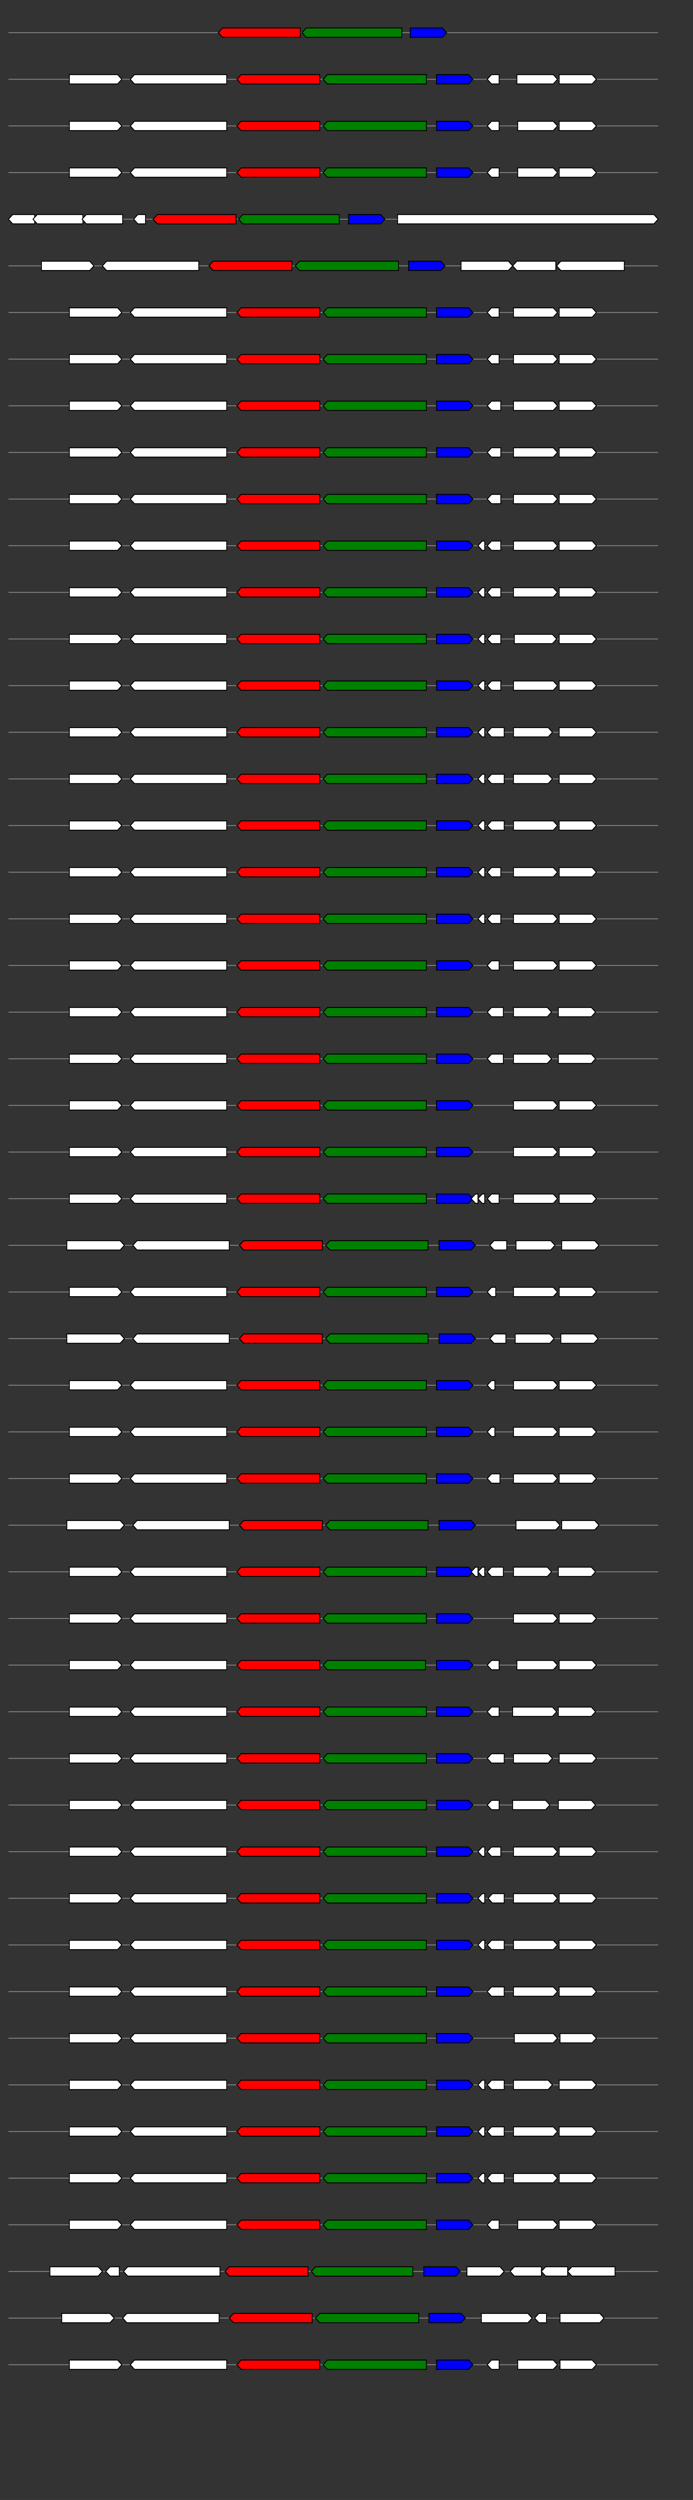 <svg xmlns="http://www.w3.org/2000/svg" height="2770" width="768.0" version="1.1" y="0" x="0" preserveAspectRatio="none" xmlns:xlink="http://www.w3.org/1999/xlink" viewBox="0 0 819.2 2680"  >
<rect x="0" y="0" width="819.2" height="2680" fill="#333333" stroke="none"/>
<g  >
<line y1="35" x2="778.0" style="stroke:grey; stroke-width:1; " x1="10" y2="35"  />
</g>
<g id="all_6_0_0"  >
<polygon style="stroke:black; stroke-width:1; fill:red; " points="258,35 263,30 355,30 355,40 263,40 258,35 "  />
</g>
<g id="all_6_0_1"  >
<polygon style="stroke:black; stroke-width:1; fill:green; " points="357,35 362,30 475,30 475,40 362,40 357,35 "  />
</g>
<g id="all_6_0_2"  >
<polygon style="stroke:black; stroke-width:1; fill:blue; " points="485,40 523,40 528,35 523,30 485,30 485,40 "  />
</g>
<g  >
<line y1="85" x2="778.0" style="stroke:grey; stroke-width:1; " x1="10" y2="85"  />
</g>
<g id="all_6_251_0"  >
<polygon style="stroke:black; stroke-width:1; fill:#FFFFFF; " points="82,90 139,90 144,85 139,80 82,80 82,90 "  />
</g>
<g id="all_6_251_1"  >
<polygon style="stroke:black; stroke-width:1; fill:#FFFFFF; " points="154,85 159,80 268,80 268,90 159,90 154,85 "  />
</g>
<g id="all_6_251_2"  >
<polygon style="stroke:black; stroke-width:1; fill:red; " points="280,85 285,80 378,80 378,90 285,90 280,85 "  />
</g>
<g id="all_6_251_3"  >
<polygon style="stroke:black; stroke-width:1; fill:green; " points="382,85 387,80 504,80 504,90 387,90 382,85 "  />
</g>
<g id="all_6_251_4"  >
<polygon style="stroke:black; stroke-width:1; fill:blue; " points="516,90 554,90 559,85 554,80 516,80 516,90 "  />
</g>
<g id="all_6_251_5"  >
<polygon style="stroke:black; stroke-width:1; fill:#FFFFFF; " points="576,85 581,80 590,80 590,90 581,90 576,85 "  />
</g>
<g id="all_6_251_6"  >
<polygon style="stroke:black; stroke-width:1; fill:#FFFFFF; " points="611,90 654,90 659,85 654,80 611,80 611,90 "  />
</g>
<g id="all_6_251_7"  >
<polygon style="stroke:black; stroke-width:1; fill:#FFFFFF; " points="661,90 700,90 705,85 700,80 661,80 661,90 "  />
</g>
<g  >
<line y1="135" x2="778.0" style="stroke:grey; stroke-width:1; " x1="10" y2="135"  />
</g>
<g id="all_6_252_0"  >
<polygon style="stroke:black; stroke-width:1; fill:#FFFFFF; " points="82,140 139,140 144,135 139,130 82,130 82,140 "  />
</g>
<g id="all_6_252_1"  >
<polygon style="stroke:black; stroke-width:1; fill:#FFFFFF; " points="154,135 159,130 268,130 268,140 159,140 154,135 "  />
</g>
<g id="all_6_252_2"  >
<polygon style="stroke:black; stroke-width:1; fill:red; " points="280,135 285,130 378,130 378,140 285,140 280,135 "  />
</g>
<g id="all_6_252_3"  >
<polygon style="stroke:black; stroke-width:1; fill:green; " points="382,135 387,130 504,130 504,140 387,140 382,135 "  />
</g>
<g id="all_6_252_4"  >
<polygon style="stroke:black; stroke-width:1; fill:blue; " points="516,140 554,140 559,135 554,130 516,130 516,140 "  />
</g>
<g id="all_6_252_5"  >
<polygon style="stroke:black; stroke-width:1; fill:#FFFFFF; " points="576,135 581,130 590,130 590,140 581,140 576,135 "  />
</g>
<g id="all_6_252_6"  >
<polygon style="stroke:black; stroke-width:1; fill:#FFFFFF; " points="612,140 654,140 659,135 654,130 612,130 612,140 "  />
</g>
<g id="all_6_252_7"  >
<polygon style="stroke:black; stroke-width:1; fill:#FFFFFF; " points="661,140 700,140 705,135 700,130 661,130 661,140 "  />
</g>
<g  >
<line y1="185" x2="778.0" style="stroke:grey; stroke-width:1; " x1="10" y2="185"  />
</g>
<g id="all_6_253_0"  >
<polygon style="stroke:black; stroke-width:1; fill:#FFFFFF; " points="82,190 139,190 144,185 139,180 82,180 82,190 "  />
</g>
<g id="all_6_253_1"  >
<polygon style="stroke:black; stroke-width:1; fill:#FFFFFF; " points="154,185 159,180 268,180 268,190 159,190 154,185 "  />
</g>
<g id="all_6_253_2"  >
<polygon style="stroke:black; stroke-width:1; fill:red; " points="280,185 285,180 378,180 378,190 285,190 280,185 "  />
</g>
<g id="all_6_253_3"  >
<polygon style="stroke:black; stroke-width:1; fill:green; " points="382,185 387,180 504,180 504,190 387,190 382,185 "  />
</g>
<g id="all_6_253_4"  >
<polygon style="stroke:black; stroke-width:1; fill:blue; " points="516,190 554,190 559,185 554,180 516,180 516,190 "  />
</g>
<g id="all_6_253_5"  >
<polygon style="stroke:black; stroke-width:1; fill:#FFFFFF; " points="576,185 581,180 590,180 590,190 581,190 576,185 "  />
</g>
<g id="all_6_253_6"  >
<polygon style="stroke:black; stroke-width:1; fill:#FFFFFF; " points="612,190 654,190 659,185 654,180 612,180 612,190 "  />
</g>
<g id="all_6_253_7"  >
<polygon style="stroke:black; stroke-width:1; fill:#FFFFFF; " points="661,190 700,190 705,185 700,180 661,180 661,190 "  />
</g>
<g  >
<line y1="235" x2="778.0" style="stroke:grey; stroke-width:1; " x1="10" y2="235"  />
</g>
<g id="all_6_254_0"  >
<polygon style="stroke:black; stroke-width:1; fill:#FFFFFF; " points="10,235 15,230 41,230 41,240 15,240 10,235 "  />
</g>
<g id="all_6_254_1"  >
<polygon style="stroke:black; stroke-width:1; fill:#FFFFFF; " points="39,235 44,230 98,230 98,240 44,240 39,235 "  />
</g>
<g id="all_6_254_2"  >
<polygon style="stroke:black; stroke-width:1; fill:#FFFFFF; " points="97,235 102,230 145,230 145,240 102,240 97,235 "  />
</g>
<g id="all_6_254_3"  >
<polygon style="stroke:black; stroke-width:1; fill:#FFFFFF; " points="158,235 163,230 172,230 172,240 163,240 158,235 "  />
</g>
<g id="all_6_254_4"  >
<polygon style="stroke:black; stroke-width:1; fill:red; " points="181,235 186,230 279,230 279,240 186,240 181,235 "  />
</g>
<g id="all_6_254_5"  >
<polygon style="stroke:black; stroke-width:1; fill:green; " points="282,235 287,230 401,230 401,240 287,240 282,235 "  />
</g>
<g id="all_6_254_6"  >
<polygon style="stroke:black; stroke-width:1; fill:blue; " points="412,240 450,240 455,235 450,230 412,230 412,240 "  />
</g>
<g id="all_6_254_7"  >
<polygon style="stroke:black; stroke-width:1; fill:#FFFFFF; " points="470,240 773,240 778,235 773,230 470,230 470,240 "  />
</g>
<g  >
<line y1="285" x2="778.0" style="stroke:grey; stroke-width:1; " x1="10" y2="285"  />
</g>
<g id="all_6_255_0"  >
<polygon style="stroke:black; stroke-width:1; fill:#FFFFFF; " points="49,290 106,290 111,285 106,280 49,280 49,290 "  />
</g>
<g id="all_6_255_1"  >
<polygon style="stroke:black; stroke-width:1; fill:#FFFFFF; " points="121,285 126,280 235,280 235,290 126,290 121,285 "  />
</g>
<g id="all_6_255_2"  >
<polygon style="stroke:black; stroke-width:1; fill:red; " points="247,285 252,280 345,280 345,290 252,290 247,285 "  />
</g>
<g id="all_6_255_3"  >
<polygon style="stroke:black; stroke-width:1; fill:green; " points="349,285 354,280 471,280 471,290 354,290 349,285 "  />
</g>
<g id="all_6_255_4"  >
<polygon style="stroke:black; stroke-width:1; fill:blue; " points="483,290 521,290 526,285 521,280 483,280 483,290 "  />
</g>
<g id="all_6_255_5"  >
<polygon style="stroke:black; stroke-width:1; fill:#FFFFFF; " points="545,290 601,290 606,285 601,280 545,280 545,290 "  />
</g>
<g id="all_6_255_6"  >
<polygon style="stroke:black; stroke-width:1; fill:#FFFFFF; " points="606,285 611,280 657,280 657,290 611,290 606,285 "  />
</g>
<g id="all_6_255_7"  >
<polygon style="stroke:black; stroke-width:1; fill:#FFFFFF; " points="658,285 663,280 738,280 738,290 663,290 658,285 "  />
</g>
<g  >
<line y1="335" x2="778.0" style="stroke:grey; stroke-width:1; " x1="10" y2="335"  />
</g>
<g id="all_6_256_0"  >
<polygon style="stroke:black; stroke-width:1; fill:#FFFFFF; " points="82,340 139,340 144,335 139,330 82,330 82,340 "  />
</g>
<g id="all_6_256_1"  >
<polygon style="stroke:black; stroke-width:1; fill:#FFFFFF; " points="154,335 159,330 268,330 268,340 159,340 154,335 "  />
</g>
<g id="all_6_256_2"  >
<polygon style="stroke:black; stroke-width:1; fill:red; " points="280,335 285,330 378,330 378,340 285,340 280,335 "  />
</g>
<g id="all_6_256_3"  >
<polygon style="stroke:black; stroke-width:1; fill:green; " points="382,335 387,330 504,330 504,340 387,340 382,335 "  />
</g>
<g id="all_6_256_4"  >
<polygon style="stroke:black; stroke-width:1; fill:blue; " points="516,340 554,340 559,335 554,330 516,330 516,340 "  />
</g>
<g id="all_6_256_5"  >
<polygon style="stroke:black; stroke-width:1; fill:#FFFFFF; " points="576,335 581,330 590,330 590,340 581,340 576,335 "  />
</g>
<g id="all_6_256_6"  >
<polygon style="stroke:black; stroke-width:1; fill:#FFFFFF; " points="607,340 654,340 659,335 654,330 607,330 607,340 "  />
</g>
<g id="all_6_256_7"  >
<polygon style="stroke:black; stroke-width:1; fill:#FFFFFF; " points="661,340 700,340 705,335 700,330 661,330 661,340 "  />
</g>
<g  >
<line y1="385" x2="778.0" style="stroke:grey; stroke-width:1; " x1="10" y2="385"  />
</g>
<g id="all_6_257_0"  >
<polygon style="stroke:black; stroke-width:1; fill:#FFFFFF; " points="82,390 139,390 144,385 139,380 82,380 82,390 "  />
</g>
<g id="all_6_257_1"  >
<polygon style="stroke:black; stroke-width:1; fill:#FFFFFF; " points="154,385 159,380 268,380 268,390 159,390 154,385 "  />
</g>
<g id="all_6_257_2"  >
<polygon style="stroke:black; stroke-width:1; fill:red; " points="280,385 285,380 378,380 378,390 285,390 280,385 "  />
</g>
<g id="all_6_257_3"  >
<polygon style="stroke:black; stroke-width:1; fill:green; " points="382,385 387,380 504,380 504,390 387,390 382,385 "  />
</g>
<g id="all_6_257_4"  >
<polygon style="stroke:black; stroke-width:1; fill:blue; " points="516,390 554,390 559,385 554,380 516,380 516,390 "  />
</g>
<g id="all_6_257_5"  >
<polygon style="stroke:black; stroke-width:1; fill:#FFFFFF; " points="576,385 581,380 590,380 590,390 581,390 576,385 "  />
</g>
<g id="all_6_257_6"  >
<polygon style="stroke:black; stroke-width:1; fill:#FFFFFF; " points="607,390 654,390 659,385 654,380 607,380 607,390 "  />
</g>
<g id="all_6_257_7"  >
<polygon style="stroke:black; stroke-width:1; fill:#FFFFFF; " points="661,390 700,390 705,385 700,380 661,380 661,390 "  />
</g>
<g  >
<line y1="435" x2="778.0" style="stroke:grey; stroke-width:1; " x1="10" y2="435"  />
</g>
<g id="all_6_258_0"  >
<polygon style="stroke:black; stroke-width:1; fill:#FFFFFF; " points="82,440 139,440 144,435 139,430 82,430 82,440 "  />
</g>
<g id="all_6_258_1"  >
<polygon style="stroke:black; stroke-width:1; fill:#FFFFFF; " points="154,435 159,430 268,430 268,440 159,440 154,435 "  />
</g>
<g id="all_6_258_2"  >
<polygon style="stroke:black; stroke-width:1; fill:red; " points="280,435 285,430 378,430 378,440 285,440 280,435 "  />
</g>
<g id="all_6_258_3"  >
<polygon style="stroke:black; stroke-width:1; fill:green; " points="382,435 387,430 504,430 504,440 387,440 382,435 "  />
</g>
<g id="all_6_258_4"  >
<polygon style="stroke:black; stroke-width:1; fill:blue; " points="516,440 554,440 559,435 554,430 516,430 516,440 "  />
</g>
<g id="all_6_258_5"  >
<polygon style="stroke:black; stroke-width:1; fill:#FFFFFF; " points="576,435 581,430 592,430 592,440 581,440 576,435 "  />
</g>
<g id="all_6_258_6"  >
<polygon style="stroke:black; stroke-width:1; fill:#FFFFFF; " points="607,440 654,440 659,435 654,430 607,430 607,440 "  />
</g>
<g id="all_6_258_7"  >
<polygon style="stroke:black; stroke-width:1; fill:#FFFFFF; " points="661,440 700,440 705,435 700,430 661,430 661,440 "  />
</g>
<g  >
<line y1="485" x2="778.0" style="stroke:grey; stroke-width:1; " x1="10" y2="485"  />
</g>
<g id="all_6_259_0"  >
<polygon style="stroke:black; stroke-width:1; fill:#FFFFFF; " points="82,490 139,490 144,485 139,480 82,480 82,490 "  />
</g>
<g id="all_6_259_1"  >
<polygon style="stroke:black; stroke-width:1; fill:#FFFFFF; " points="154,485 159,480 268,480 268,490 159,490 154,485 "  />
</g>
<g id="all_6_259_2"  >
<polygon style="stroke:black; stroke-width:1; fill:red; " points="280,485 285,480 378,480 378,490 285,490 280,485 "  />
</g>
<g id="all_6_259_3"  >
<polygon style="stroke:black; stroke-width:1; fill:green; " points="382,485 387,480 504,480 504,490 387,490 382,485 "  />
</g>
<g id="all_6_259_4"  >
<polygon style="stroke:black; stroke-width:1; fill:blue; " points="516,490 554,490 559,485 554,480 516,480 516,490 "  />
</g>
<g id="all_6_259_5"  >
<polygon style="stroke:black; stroke-width:1; fill:#FFFFFF; " points="576,485 581,480 592,480 592,490 581,490 576,485 "  />
</g>
<g id="all_6_259_6"  >
<polygon style="stroke:black; stroke-width:1; fill:#FFFFFF; " points="607,490 654,490 659,485 654,480 607,480 607,490 "  />
</g>
<g id="all_6_259_7"  >
<polygon style="stroke:black; stroke-width:1; fill:#FFFFFF; " points="661,490 700,490 705,485 700,480 661,480 661,490 "  />
</g>
<g  >
<line y1="535" x2="778.0" style="stroke:grey; stroke-width:1; " x1="10" y2="535"  />
</g>
<g id="all_6_260_0"  >
<polygon style="stroke:black; stroke-width:1; fill:#FFFFFF; " points="82,540 139,540 144,535 139,530 82,530 82,540 "  />
</g>
<g id="all_6_260_1"  >
<polygon style="stroke:black; stroke-width:1; fill:#FFFFFF; " points="154,535 159,530 268,530 268,540 159,540 154,535 "  />
</g>
<g id="all_6_260_2"  >
<polygon style="stroke:black; stroke-width:1; fill:red; " points="280,535 285,530 378,530 378,540 285,540 280,535 "  />
</g>
<g id="all_6_260_3"  >
<polygon style="stroke:black; stroke-width:1; fill:green; " points="382,535 387,530 504,530 504,540 387,540 382,535 "  />
</g>
<g id="all_6_260_4"  >
<polygon style="stroke:black; stroke-width:1; fill:blue; " points="516,540 554,540 559,535 554,530 516,530 516,540 "  />
</g>
<g id="all_6_260_5"  >
<polygon style="stroke:black; stroke-width:1; fill:#FFFFFF; " points="576,535 581,530 592,530 592,540 581,540 576,535 "  />
</g>
<g id="all_6_260_6"  >
<polygon style="stroke:black; stroke-width:1; fill:#FFFFFF; " points="607,540 654,540 659,535 654,530 607,530 607,540 "  />
</g>
<g id="all_6_260_7"  >
<polygon style="stroke:black; stroke-width:1; fill:#FFFFFF; " points="661,540 700,540 705,535 700,530 661,530 661,540 "  />
</g>
<g  >
<line y1="585" x2="778.0" style="stroke:grey; stroke-width:1; " x1="10" y2="585"  />
</g>
<g id="all_6_261_0"  >
<polygon style="stroke:black; stroke-width:1; fill:#FFFFFF; " points="82,590 139,590 144,585 139,580 82,580 82,590 "  />
</g>
<g id="all_6_261_1"  >
<polygon style="stroke:black; stroke-width:1; fill:#FFFFFF; " points="154,585 159,580 268,580 268,590 159,590 154,585 "  />
</g>
<g id="all_6_261_2"  >
<polygon style="stroke:black; stroke-width:1; fill:red; " points="280,585 285,580 378,580 378,590 285,590 280,585 "  />
</g>
<g id="all_6_261_3"  >
<polygon style="stroke:black; stroke-width:1; fill:green; " points="382,585 387,580 504,580 504,590 387,590 382,585 "  />
</g>
<g id="all_6_261_4"  >
<polygon style="stroke:black; stroke-width:1; fill:blue; " points="516,590 554,590 559,585 554,580 516,580 516,590 "  />
</g>
<g id="all_6_261_5"  >
<polygon style="stroke:black; stroke-width:1; fill:#FFFFFF; " points="565,585 570,580 573,580 573,590 570,590 565,585 "  />
</g>
<g id="all_6_261_6"  >
<polygon style="stroke:black; stroke-width:1; fill:#FFFFFF; " points="576,585 581,580 592,580 592,590 581,590 576,585 "  />
</g>
<g id="all_6_261_7"  >
<polygon style="stroke:black; stroke-width:1; fill:#FFFFFF; " points="607,590 654,590 659,585 654,580 607,580 607,590 "  />
</g>
<g id="all_6_261_8"  >
<polygon style="stroke:black; stroke-width:1; fill:#FFFFFF; " points="661,590 700,590 705,585 700,580 661,580 661,590 "  />
</g>
<g  >
<line y1="635" x2="778.0" style="stroke:grey; stroke-width:1; " x1="10" y2="635"  />
</g>
<g id="all_6_262_0"  >
<polygon style="stroke:black; stroke-width:1; fill:#FFFFFF; " points="82,640 139,640 144,635 139,630 82,630 82,640 "  />
</g>
<g id="all_6_262_1"  >
<polygon style="stroke:black; stroke-width:1; fill:#FFFFFF; " points="154,635 159,630 268,630 268,640 159,640 154,635 "  />
</g>
<g id="all_6_262_2"  >
<polygon style="stroke:black; stroke-width:1; fill:red; " points="280,635 285,630 378,630 378,640 285,640 280,635 "  />
</g>
<g id="all_6_262_3"  >
<polygon style="stroke:black; stroke-width:1; fill:green; " points="382,635 387,630 504,630 504,640 387,640 382,635 "  />
</g>
<g id="all_6_262_4"  >
<polygon style="stroke:black; stroke-width:1; fill:blue; " points="516,640 554,640 559,635 554,630 516,630 516,640 "  />
</g>
<g id="all_6_262_5"  >
<polygon style="stroke:black; stroke-width:1; fill:#FFFFFF; " points="565,635 570,630 573,630 573,640 570,640 565,635 "  />
</g>
<g id="all_6_262_6"  >
<polygon style="stroke:black; stroke-width:1; fill:#FFFFFF; " points="576,635 581,630 592,630 592,640 581,640 576,635 "  />
</g>
<g id="all_6_262_7"  >
<polygon style="stroke:black; stroke-width:1; fill:#FFFFFF; " points="607,640 654,640 659,635 654,630 607,630 607,640 "  />
</g>
<g id="all_6_262_8"  >
<polygon style="stroke:black; stroke-width:1; fill:#FFFFFF; " points="661,640 700,640 705,635 700,630 661,630 661,640 "  />
</g>
<g  >
<line y1="685" x2="778.0" style="stroke:grey; stroke-width:1; " x1="10" y2="685"  />
</g>
<g id="all_6_263_0"  >
<polygon style="stroke:black; stroke-width:1; fill:#FFFFFF; " points="82,690 139,690 144,685 139,680 82,680 82,690 "  />
</g>
<g id="all_6_263_1"  >
<polygon style="stroke:black; stroke-width:1; fill:#FFFFFF; " points="154,685 159,680 268,680 268,690 159,690 154,685 "  />
</g>
<g id="all_6_263_2"  >
<polygon style="stroke:black; stroke-width:1; fill:red; " points="280,685 285,680 378,680 378,690 285,690 280,685 "  />
</g>
<g id="all_6_263_3"  >
<polygon style="stroke:black; stroke-width:1; fill:green; " points="382,685 387,680 504,680 504,690 387,690 382,685 "  />
</g>
<g id="all_6_263_4"  >
<polygon style="stroke:black; stroke-width:1; fill:blue; " points="516,690 554,690 559,685 554,680 516,680 516,690 "  />
</g>
<g id="all_6_263_5"  >
<polygon style="stroke:black; stroke-width:1; fill:#FFFFFF; " points="565,685 570,680 573,680 573,690 570,690 565,685 "  />
</g>
<g id="all_6_263_6"  >
<polygon style="stroke:black; stroke-width:1; fill:#FFFFFF; " points="576,685 581,680 592,680 592,690 581,690 576,685 "  />
</g>
<g id="all_6_263_7"  >
<polygon style="stroke:black; stroke-width:1; fill:#FFFFFF; " points="608,690 653,690 658,685 653,680 608,680 608,690 "  />
</g>
<g id="all_6_263_8"  >
<polygon style="stroke:black; stroke-width:1; fill:#FFFFFF; " points="661,690 700,690 705,685 700,680 661,680 661,690 "  />
</g>
<g  >
<line y1="735" x2="778.0" style="stroke:grey; stroke-width:1; " x1="10" y2="735"  />
</g>
<g id="all_6_264_0"  >
<polygon style="stroke:black; stroke-width:1; fill:#FFFFFF; " points="82,740 139,740 144,735 139,730 82,730 82,740 "  />
</g>
<g id="all_6_264_1"  >
<polygon style="stroke:black; stroke-width:1; fill:#FFFFFF; " points="154,735 159,730 268,730 268,740 159,740 154,735 "  />
</g>
<g id="all_6_264_2"  >
<polygon style="stroke:black; stroke-width:1; fill:red; " points="280,735 285,730 378,730 378,740 285,740 280,735 "  />
</g>
<g id="all_6_264_3"  >
<polygon style="stroke:black; stroke-width:1; fill:green; " points="382,735 387,730 504,730 504,740 387,740 382,735 "  />
</g>
<g id="all_6_264_4"  >
<polygon style="stroke:black; stroke-width:1; fill:blue; " points="516,740 554,740 559,735 554,730 516,730 516,740 "  />
</g>
<g id="all_6_264_5"  >
<polygon style="stroke:black; stroke-width:1; fill:#FFFFFF; " points="565,735 570,730 573,730 573,740 570,740 565,735 "  />
</g>
<g id="all_6_264_6"  >
<polygon style="stroke:black; stroke-width:1; fill:#FFFFFF; " points="576,735 581,730 592,730 592,740 581,740 576,735 "  />
</g>
<g id="all_6_264_7"  >
<polygon style="stroke:black; stroke-width:1; fill:#FFFFFF; " points="607,740 654,740 659,735 654,730 607,730 607,740 "  />
</g>
<g id="all_6_264_8"  >
<polygon style="stroke:black; stroke-width:1; fill:#FFFFFF; " points="661,740 700,740 705,735 700,730 661,730 661,740 "  />
</g>
<g  >
<line y1="785" x2="778.0" style="stroke:grey; stroke-width:1; " x1="10" y2="785"  />
</g>
<g id="all_6_265_0"  >
<polygon style="stroke:black; stroke-width:1; fill:#FFFFFF; " points="82,790 139,790 144,785 139,780 82,780 82,790 "  />
</g>
<g id="all_6_265_1"  >
<polygon style="stroke:black; stroke-width:1; fill:#FFFFFF; " points="154,785 159,780 268,780 268,790 159,790 154,785 "  />
</g>
<g id="all_6_265_2"  >
<polygon style="stroke:black; stroke-width:1; fill:red; " points="280,785 285,780 378,780 378,790 285,790 280,785 "  />
</g>
<g id="all_6_265_3"  >
<polygon style="stroke:black; stroke-width:1; fill:green; " points="382,785 387,780 504,780 504,790 387,790 382,785 "  />
</g>
<g id="all_6_265_4"  >
<polygon style="stroke:black; stroke-width:1; fill:blue; " points="516,790 554,790 559,785 554,780 516,780 516,790 "  />
</g>
<g id="all_6_265_5"  >
<polygon style="stroke:black; stroke-width:1; fill:#FFFFFF; " points="565,785 570,780 573,780 573,790 570,790 565,785 "  />
</g>
<g id="all_6_265_6"  >
<polygon style="stroke:black; stroke-width:1; fill:#FFFFFF; " points="576,785 581,780 596,780 596,790 581,790 576,785 "  />
</g>
<g id="all_6_265_7"  >
<polygon style="stroke:black; stroke-width:1; fill:#FFFFFF; " points="607,790 648,790 653,785 648,780 607,780 607,790 "  />
</g>
<g id="all_6_265_8"  >
<polygon style="stroke:black; stroke-width:1; fill:#FFFFFF; " points="661,790 700,790 705,785 700,780 661,780 661,790 "  />
</g>
<g  >
<line y1="835" x2="778.0" style="stroke:grey; stroke-width:1; " x1="10" y2="835"  />
</g>
<g id="all_6_266_0"  >
<polygon style="stroke:black; stroke-width:1; fill:#FFFFFF; " points="82,840 139,840 144,835 139,830 82,830 82,840 "  />
</g>
<g id="all_6_266_1"  >
<polygon style="stroke:black; stroke-width:1; fill:#FFFFFF; " points="154,835 159,830 268,830 268,840 159,840 154,835 "  />
</g>
<g id="all_6_266_2"  >
<polygon style="stroke:black; stroke-width:1; fill:red; " points="280,835 285,830 378,830 378,840 285,840 280,835 "  />
</g>
<g id="all_6_266_3"  >
<polygon style="stroke:black; stroke-width:1; fill:green; " points="382,835 387,830 504,830 504,840 387,840 382,835 "  />
</g>
<g id="all_6_266_4"  >
<polygon style="stroke:black; stroke-width:1; fill:blue; " points="516,840 554,840 559,835 554,830 516,830 516,840 "  />
</g>
<g id="all_6_266_5"  >
<polygon style="stroke:black; stroke-width:1; fill:#FFFFFF; " points="565,835 570,830 573,830 573,840 570,840 565,835 "  />
</g>
<g id="all_6_266_6"  >
<polygon style="stroke:black; stroke-width:1; fill:#FFFFFF; " points="576,835 581,830 596,830 596,840 581,840 576,835 "  />
</g>
<g id="all_6_266_7"  >
<polygon style="stroke:black; stroke-width:1; fill:#FFFFFF; " points="607,840 648,840 653,835 648,830 607,830 607,840 "  />
</g>
<g id="all_6_266_8"  >
<polygon style="stroke:black; stroke-width:1; fill:#FFFFFF; " points="661,840 700,840 705,835 700,830 661,830 661,840 "  />
</g>
<g  >
<line y1="885" x2="778.0" style="stroke:grey; stroke-width:1; " x1="10" y2="885"  />
</g>
<g id="all_6_267_0"  >
<polygon style="stroke:black; stroke-width:1; fill:#FFFFFF; " points="82,890 139,890 144,885 139,880 82,880 82,890 "  />
</g>
<g id="all_6_267_1"  >
<polygon style="stroke:black; stroke-width:1; fill:#FFFFFF; " points="154,885 159,880 268,880 268,890 159,890 154,885 "  />
</g>
<g id="all_6_267_2"  >
<polygon style="stroke:black; stroke-width:1; fill:red; " points="280,885 285,880 378,880 378,890 285,890 280,885 "  />
</g>
<g id="all_6_267_3"  >
<polygon style="stroke:black; stroke-width:1; fill:green; " points="382,885 387,880 504,880 504,890 387,890 382,885 "  />
</g>
<g id="all_6_267_4"  >
<polygon style="stroke:black; stroke-width:1; fill:blue; " points="516,890 554,890 559,885 554,880 516,880 516,890 "  />
</g>
<g id="all_6_267_5"  >
<polygon style="stroke:black; stroke-width:1; fill:#FFFFFF; " points="565,885 570,880 573,880 573,890 570,890 565,885 "  />
</g>
<g id="all_6_267_6"  >
<polygon style="stroke:black; stroke-width:1; fill:#FFFFFF; " points="576,885 581,880 596,880 596,890 581,890 576,885 "  />
</g>
<g id="all_6_267_7"  >
<polygon style="stroke:black; stroke-width:1; fill:#FFFFFF; " points="607,890 654,890 659,885 654,880 607,880 607,890 "  />
</g>
<g id="all_6_267_8"  >
<polygon style="stroke:black; stroke-width:1; fill:#FFFFFF; " points="661,890 700,890 705,885 700,880 661,880 661,890 "  />
</g>
<g  >
<line y1="935" x2="778.0" style="stroke:grey; stroke-width:1; " x1="10" y2="935"  />
</g>
<g id="all_6_268_0"  >
<polygon style="stroke:black; stroke-width:1; fill:#FFFFFF; " points="82,940 139,940 144,935 139,930 82,930 82,940 "  />
</g>
<g id="all_6_268_1"  >
<polygon style="stroke:black; stroke-width:1; fill:#FFFFFF; " points="154,935 159,930 268,930 268,940 159,940 154,935 "  />
</g>
<g id="all_6_268_2"  >
<polygon style="stroke:black; stroke-width:1; fill:red; " points="280,935 285,930 378,930 378,940 285,940 280,935 "  />
</g>
<g id="all_6_268_3"  >
<polygon style="stroke:black; stroke-width:1; fill:green; " points="382,935 387,930 504,930 504,940 387,940 382,935 "  />
</g>
<g id="all_6_268_4"  >
<polygon style="stroke:black; stroke-width:1; fill:blue; " points="516,940 554,940 559,935 554,930 516,930 516,940 "  />
</g>
<g id="all_6_268_5"  >
<polygon style="stroke:black; stroke-width:1; fill:#FFFFFF; " points="565,935 570,930 573,930 573,940 570,940 565,935 "  />
</g>
<g id="all_6_268_6"  >
<polygon style="stroke:black; stroke-width:1; fill:#FFFFFF; " points="576,935 581,930 592,930 592,940 581,940 576,935 "  />
</g>
<g id="all_6_268_7"  >
<polygon style="stroke:black; stroke-width:1; fill:#FFFFFF; " points="607,940 654,940 659,935 654,930 607,930 607,940 "  />
</g>
<g id="all_6_268_8"  >
<polygon style="stroke:black; stroke-width:1; fill:#FFFFFF; " points="661,940 700,940 705,935 700,930 661,930 661,940 "  />
</g>
<g  >
<line y1="985" x2="778.0" style="stroke:grey; stroke-width:1; " x1="10" y2="985"  />
</g>
<g id="all_6_269_0"  >
<polygon style="stroke:black; stroke-width:1; fill:#FFFFFF; " points="82,990 139,990 144,985 139,980 82,980 82,990 "  />
</g>
<g id="all_6_269_1"  >
<polygon style="stroke:black; stroke-width:1; fill:#FFFFFF; " points="154,985 159,980 268,980 268,990 159,990 154,985 "  />
</g>
<g id="all_6_269_2"  >
<polygon style="stroke:black; stroke-width:1; fill:red; " points="280,985 285,980 378,980 378,990 285,990 280,985 "  />
</g>
<g id="all_6_269_3"  >
<polygon style="stroke:black; stroke-width:1; fill:green; " points="382,985 387,980 504,980 504,990 387,990 382,985 "  />
</g>
<g id="all_6_269_4"  >
<polygon style="stroke:black; stroke-width:1; fill:blue; " points="516,990 554,990 559,985 554,980 516,980 516,990 "  />
</g>
<g id="all_6_269_5"  >
<polygon style="stroke:black; stroke-width:1; fill:#FFFFFF; " points="565,985 570,980 573,980 573,990 570,990 565,985 "  />
</g>
<g id="all_6_269_6"  >
<polygon style="stroke:black; stroke-width:1; fill:#FFFFFF; " points="576,985 581,980 592,980 592,990 581,990 576,985 "  />
</g>
<g id="all_6_269_7"  >
<polygon style="stroke:black; stroke-width:1; fill:#FFFFFF; " points="607,990 654,990 659,985 654,980 607,980 607,990 "  />
</g>
<g id="all_6_269_8"  >
<polygon style="stroke:black; stroke-width:1; fill:#FFFFFF; " points="661,990 700,990 705,985 700,980 661,980 661,990 "  />
</g>
<g  >
<line y1="1035" x2="778.0" style="stroke:grey; stroke-width:1; " x1="10" y2="1035"  />
</g>
<g id="all_6_270_0"  >
<polygon style="stroke:black; stroke-width:1; fill:#FFFFFF; " points="82,1040 139,1040 144,1035 139,1030 82,1030 82,1040 "  />
</g>
<g id="all_6_270_1"  >
<polygon style="stroke:black; stroke-width:1; fill:#FFFFFF; " points="154,1035 159,1030 268,1030 268,1040 159,1040 154,1035 "  />
</g>
<g id="all_6_270_2"  >
<polygon style="stroke:black; stroke-width:1; fill:red; " points="280,1035 285,1030 378,1030 378,1040 285,1040 280,1035 "  />
</g>
<g id="all_6_270_3"  >
<polygon style="stroke:black; stroke-width:1; fill:green; " points="382,1035 387,1030 504,1030 504,1040 387,1040 382,1035 "  />
</g>
<g id="all_6_270_4"  >
<polygon style="stroke:black; stroke-width:1; fill:blue; " points="516,1040 554,1040 559,1035 554,1030 516,1030 516,1040 "  />
</g>
<g id="all_6_270_5"  >
<polygon style="stroke:black; stroke-width:1; fill:#FFFFFF; " points="576,1035 581,1030 590,1030 590,1040 581,1040 576,1035 "  />
</g>
<g id="all_6_270_6"  >
<polygon style="stroke:black; stroke-width:1; fill:#FFFFFF; " points="607,1040 654,1040 659,1035 654,1030 607,1030 607,1040 "  />
</g>
<g id="all_6_270_7"  >
<polygon style="stroke:black; stroke-width:1; fill:#FFFFFF; " points="661,1040 700,1040 705,1035 700,1030 661,1030 661,1040 "  />
</g>
<g  >
<line y1="1085" x2="778.0" style="stroke:grey; stroke-width:1; " x1="10" y2="1085"  />
</g>
<g id="all_6_271_0"  >
<polygon style="stroke:black; stroke-width:1; fill:#FFFFFF; " points="82,1090 139,1090 144,1085 139,1080 82,1080 82,1090 "  />
</g>
<g id="all_6_271_1"  >
<polygon style="stroke:black; stroke-width:1; fill:#FFFFFF; " points="154,1085 159,1080 268,1080 268,1090 159,1090 154,1085 "  />
</g>
<g id="all_6_271_2"  >
<polygon style="stroke:black; stroke-width:1; fill:red; " points="280,1085 285,1080 378,1080 378,1090 285,1090 280,1085 "  />
</g>
<g id="all_6_271_3"  >
<polygon style="stroke:black; stroke-width:1; fill:green; " points="382,1085 387,1080 504,1080 504,1090 387,1090 382,1085 "  />
</g>
<g id="all_6_271_4"  >
<polygon style="stroke:black; stroke-width:1; fill:blue; " points="516,1090 554,1090 559,1085 554,1080 516,1080 516,1090 "  />
</g>
<g id="all_6_271_5"  >
<polygon style="stroke:black; stroke-width:1; fill:#FFFFFF; " points="576,1085 581,1080 595,1080 595,1090 581,1090 576,1085 "  />
</g>
<g id="all_6_271_6"  >
<polygon style="stroke:black; stroke-width:1; fill:#FFFFFF; " points="607,1090 647,1090 652,1085 647,1080 607,1080 607,1090 "  />
</g>
<g id="all_6_271_7"  >
<polygon style="stroke:black; stroke-width:1; fill:#FFFFFF; " points="660,1090 699,1090 704,1085 699,1080 660,1080 660,1090 "  />
</g>
<g  >
<line y1="1135" x2="778.0" style="stroke:grey; stroke-width:1; " x1="10" y2="1135"  />
</g>
<g id="all_6_272_0"  >
<polygon style="stroke:black; stroke-width:1; fill:#FFFFFF; " points="82,1140 139,1140 144,1135 139,1130 82,1130 82,1140 "  />
</g>
<g id="all_6_272_1"  >
<polygon style="stroke:black; stroke-width:1; fill:#FFFFFF; " points="154,1135 159,1130 268,1130 268,1140 159,1140 154,1135 "  />
</g>
<g id="all_6_272_2"  >
<polygon style="stroke:black; stroke-width:1; fill:red; " points="280,1135 285,1130 378,1130 378,1140 285,1140 280,1135 "  />
</g>
<g id="all_6_272_3"  >
<polygon style="stroke:black; stroke-width:1; fill:green; " points="382,1135 387,1130 504,1130 504,1140 387,1140 382,1135 "  />
</g>
<g id="all_6_272_4"  >
<polygon style="stroke:black; stroke-width:1; fill:blue; " points="516,1140 554,1140 559,1135 554,1130 516,1130 516,1140 "  />
</g>
<g id="all_6_272_5"  >
<polygon style="stroke:black; stroke-width:1; fill:#FFFFFF; " points="576,1135 581,1130 595,1130 595,1140 581,1140 576,1135 "  />
</g>
<g id="all_6_272_6"  >
<polygon style="stroke:black; stroke-width:1; fill:#FFFFFF; " points="607,1140 647,1140 652,1135 647,1130 607,1130 607,1140 "  />
</g>
<g id="all_6_272_7"  >
<polygon style="stroke:black; stroke-width:1; fill:#FFFFFF; " points="660,1140 699,1140 704,1135 699,1130 660,1130 660,1140 "  />
</g>
<g  >
<line y1="1185" x2="778.0" style="stroke:grey; stroke-width:1; " x1="10" y2="1185"  />
</g>
<g id="all_6_273_0"  >
<polygon style="stroke:black; stroke-width:1; fill:#FFFFFF; " points="82,1190 139,1190 144,1185 139,1180 82,1180 82,1190 "  />
</g>
<g id="all_6_273_1"  >
<polygon style="stroke:black; stroke-width:1; fill:#FFFFFF; " points="154,1185 159,1180 268,1180 268,1190 159,1190 154,1185 "  />
</g>
<g id="all_6_273_2"  >
<polygon style="stroke:black; stroke-width:1; fill:red; " points="280,1185 285,1180 378,1180 378,1190 285,1190 280,1185 "  />
</g>
<g id="all_6_273_3"  >
<polygon style="stroke:black; stroke-width:1; fill:green; " points="382,1185 387,1180 504,1180 504,1190 387,1190 382,1185 "  />
</g>
<g id="all_6_273_4"  >
<polygon style="stroke:black; stroke-width:1; fill:blue; " points="516,1190 554,1190 559,1185 554,1180 516,1180 516,1190 "  />
</g>
<g id="all_6_273_5"  >
<polygon style="stroke:black; stroke-width:1; fill:#FFFFFF; " points="607,1190 654,1190 659,1185 654,1180 607,1180 607,1190 "  />
</g>
<g id="all_6_273_6"  >
<polygon style="stroke:black; stroke-width:1; fill:#FFFFFF; " points="661,1190 700,1190 705,1185 700,1180 661,1180 661,1190 "  />
</g>
<g  >
<line y1="1235" x2="778.0" style="stroke:grey; stroke-width:1; " x1="10" y2="1235"  />
</g>
<g id="all_6_274_0"  >
<polygon style="stroke:black; stroke-width:1; fill:#FFFFFF; " points="82,1240 139,1240 144,1235 139,1230 82,1230 82,1240 "  />
</g>
<g id="all_6_274_1"  >
<polygon style="stroke:black; stroke-width:1; fill:#FFFFFF; " points="154,1235 159,1230 268,1230 268,1240 159,1240 154,1235 "  />
</g>
<g id="all_6_274_2"  >
<polygon style="stroke:black; stroke-width:1; fill:red; " points="280,1235 285,1230 378,1230 378,1240 285,1240 280,1235 "  />
</g>
<g id="all_6_274_3"  >
<polygon style="stroke:black; stroke-width:1; fill:green; " points="382,1235 387,1230 504,1230 504,1240 387,1240 382,1235 "  />
</g>
<g id="all_6_274_4"  >
<polygon style="stroke:black; stroke-width:1; fill:blue; " points="516,1240 554,1240 559,1235 554,1230 516,1230 516,1240 "  />
</g>
<g id="all_6_274_5"  >
<polygon style="stroke:black; stroke-width:1; fill:#FFFFFF; " points="607,1240 654,1240 659,1235 654,1230 607,1230 607,1240 "  />
</g>
<g id="all_6_274_6"  >
<polygon style="stroke:black; stroke-width:1; fill:#FFFFFF; " points="661,1240 700,1240 705,1235 700,1230 661,1230 661,1240 "  />
</g>
<g  >
<line y1="1285" x2="778.0" style="stroke:grey; stroke-width:1; " x1="10" y2="1285"  />
</g>
<g id="all_6_275_0"  >
<polygon style="stroke:black; stroke-width:1; fill:#FFFFFF; " points="82,1290 139,1290 144,1285 139,1280 82,1280 82,1290 "  />
</g>
<g id="all_6_275_1"  >
<polygon style="stroke:black; stroke-width:1; fill:#FFFFFF; " points="154,1285 159,1280 268,1280 268,1290 159,1290 154,1285 "  />
</g>
<g id="all_6_275_2"  >
<polygon style="stroke:black; stroke-width:1; fill:red; " points="280,1285 285,1280 378,1280 378,1290 285,1290 280,1285 "  />
</g>
<g id="all_6_275_3"  >
<polygon style="stroke:black; stroke-width:1; fill:green; " points="382,1285 387,1280 504,1280 504,1290 387,1290 382,1285 "  />
</g>
<g id="all_6_275_4"  >
<polygon style="stroke:black; stroke-width:1; fill:blue; " points="516,1290 554,1290 559,1285 554,1280 516,1280 516,1290 "  />
</g>
<g id="all_6_275_5"  >
<polygon style="stroke:black; stroke-width:1; fill:#FFFFFF; " points="557,1285 562,1280 565,1280 565,1290 562,1290 557,1285 "  />
</g>
<g id="all_6_275_6"  >
<polygon style="stroke:black; stroke-width:1; fill:#FFFFFF; " points="565,1285 570,1280 573,1280 573,1290 570,1290 565,1285 "  />
</g>
<g id="all_6_275_7"  >
<polygon style="stroke:black; stroke-width:1; fill:#FFFFFF; " points="576,1285 581,1280 590,1280 590,1290 581,1290 576,1285 "  />
</g>
<g id="all_6_275_8"  >
<polygon style="stroke:black; stroke-width:1; fill:#FFFFFF; " points="607,1290 654,1290 659,1285 654,1280 607,1280 607,1290 "  />
</g>
<g id="all_6_275_9"  >
<polygon style="stroke:black; stroke-width:1; fill:#FFFFFF; " points="661,1290 700,1290 705,1285 700,1280 661,1280 661,1290 "  />
</g>
<g  >
<line y1="1335" x2="778.0" style="stroke:grey; stroke-width:1; " x1="10" y2="1335"  />
</g>
<g id="all_6_276_0"  >
<polygon style="stroke:black; stroke-width:1; fill:#FFFFFF; " points="79,1340 142,1340 147,1335 142,1330 79,1330 79,1340 "  />
</g>
<g id="all_6_276_1"  >
<polygon style="stroke:black; stroke-width:1; fill:#FFFFFF; " points="157,1335 162,1330 271,1330 271,1340 162,1340 157,1335 "  />
</g>
<g id="all_6_276_2"  >
<polygon style="stroke:black; stroke-width:1; fill:red; " points="283,1335 288,1330 381,1330 381,1340 288,1340 283,1335 "  />
</g>
<g id="all_6_276_3"  >
<polygon style="stroke:black; stroke-width:1; fill:green; " points="385,1335 390,1330 506,1330 506,1340 390,1340 385,1335 "  />
</g>
<g id="all_6_276_4"  >
<polygon style="stroke:black; stroke-width:1; fill:blue; " points="519,1340 557,1340 562,1335 557,1330 519,1330 519,1340 "  />
</g>
<g id="all_6_276_5"  >
<polygon style="stroke:black; stroke-width:1; fill:#FFFFFF; " points="579,1335 584,1330 599,1330 599,1340 584,1340 579,1335 "  />
</g>
<g id="all_6_276_6"  >
<polygon style="stroke:black; stroke-width:1; fill:#FFFFFF; " points="610,1340 651,1340 656,1335 651,1330 610,1330 610,1340 "  />
</g>
<g id="all_6_276_7"  >
<polygon style="stroke:black; stroke-width:1; fill:#FFFFFF; " points="664,1340 703,1340 708,1335 703,1330 664,1330 664,1340 "  />
</g>
<g  >
<line y1="1385" x2="778.0" style="stroke:grey; stroke-width:1; " x1="10" y2="1385"  />
</g>
<g id="all_6_277_0"  >
<polygon style="stroke:black; stroke-width:1; fill:#FFFFFF; " points="82,1390 139,1390 144,1385 139,1380 82,1380 82,1390 "  />
</g>
<g id="all_6_277_1"  >
<polygon style="stroke:black; stroke-width:1; fill:#FFFFFF; " points="154,1385 159,1380 268,1380 268,1390 159,1390 154,1385 "  />
</g>
<g id="all_6_277_2"  >
<polygon style="stroke:black; stroke-width:1; fill:red; " points="280,1385 285,1380 378,1380 378,1390 285,1390 280,1385 "  />
</g>
<g id="all_6_277_3"  >
<polygon style="stroke:black; stroke-width:1; fill:green; " points="382,1385 387,1380 504,1380 504,1390 387,1390 382,1385 "  />
</g>
<g id="all_6_277_4"  >
<polygon style="stroke:black; stroke-width:1; fill:blue; " points="516,1390 554,1390 559,1385 554,1380 516,1380 516,1390 "  />
</g>
<g id="all_6_277_5"  >
<polygon style="stroke:black; stroke-width:1; fill:#FFFFFF; " points="576,1385 581,1380 586,1380 586,1390 581,1390 576,1385 "  />
</g>
<g id="all_6_277_6"  >
<polygon style="stroke:black; stroke-width:1; fill:#FFFFFF; " points="607,1390 654,1390 659,1385 654,1380 607,1380 607,1390 "  />
</g>
<g id="all_6_277_7"  >
<polygon style="stroke:black; stroke-width:1; fill:#FFFFFF; " points="661,1390 700,1390 705,1385 700,1380 661,1380 661,1390 "  />
</g>
<g  >
<line y1="1435" x2="778.0" style="stroke:grey; stroke-width:1; " x1="10" y2="1435"  />
</g>
<g id="all_6_278_0"  >
<polygon style="stroke:black; stroke-width:1; fill:#FFFFFF; " points="79,1440 142,1440 147,1435 142,1430 79,1430 79,1440 "  />
</g>
<g id="all_6_278_1"  >
<polygon style="stroke:black; stroke-width:1; fill:#FFFFFF; " points="157,1435 162,1430 271,1430 271,1440 162,1440 157,1435 "  />
</g>
<g id="all_6_278_2"  >
<polygon style="stroke:black; stroke-width:1; fill:red; " points="283,1435 288,1430 381,1430 381,1440 288,1440 283,1435 "  />
</g>
<g id="all_6_278_3"  >
<polygon style="stroke:black; stroke-width:1; fill:green; " points="385,1435 390,1430 506,1430 506,1440 390,1440 385,1435 "  />
</g>
<g id="all_6_278_4"  >
<polygon style="stroke:black; stroke-width:1; fill:blue; " points="519,1440 557,1440 562,1435 557,1430 519,1430 519,1440 "  />
</g>
<g id="all_6_278_5"  >
<polygon style="stroke:black; stroke-width:1; fill:#FFFFFF; " points="579,1435 584,1430 598,1430 598,1440 584,1440 579,1435 "  />
</g>
<g id="all_6_278_6"  >
<polygon style="stroke:black; stroke-width:1; fill:#FFFFFF; " points="609,1440 650,1440 655,1435 650,1430 609,1430 609,1440 "  />
</g>
<g id="all_6_278_7"  >
<polygon style="stroke:black; stroke-width:1; fill:#FFFFFF; " points="663,1440 702,1440 707,1435 702,1430 663,1430 663,1440 "  />
</g>
<g  >
<line y1="1485" x2="778.0" style="stroke:grey; stroke-width:1; " x1="10" y2="1485"  />
</g>
<g id="all_6_279_0"  >
<polygon style="stroke:black; stroke-width:1; fill:#FFFFFF; " points="82,1490 139,1490 144,1485 139,1480 82,1480 82,1490 "  />
</g>
<g id="all_6_279_1"  >
<polygon style="stroke:black; stroke-width:1; fill:#FFFFFF; " points="154,1485 159,1480 268,1480 268,1490 159,1490 154,1485 "  />
</g>
<g id="all_6_279_2"  >
<polygon style="stroke:black; stroke-width:1; fill:red; " points="280,1485 285,1480 378,1480 378,1490 285,1490 280,1485 "  />
</g>
<g id="all_6_279_3"  >
<polygon style="stroke:black; stroke-width:1; fill:green; " points="382,1485 387,1480 504,1480 504,1490 387,1490 382,1485 "  />
</g>
<g id="all_6_279_4"  >
<polygon style="stroke:black; stroke-width:1; fill:blue; " points="516,1490 554,1490 559,1485 554,1480 516,1480 516,1490 "  />
</g>
<g id="all_6_279_5"  >
<polygon style="stroke:black; stroke-width:1; fill:#FFFFFF; " points="576,1485 581,1480 585,1480 585,1490 581,1490 576,1485 "  />
</g>
<g id="all_6_279_6"  >
<polygon style="stroke:black; stroke-width:1; fill:#FFFFFF; " points="607,1490 654,1490 659,1485 654,1480 607,1480 607,1490 "  />
</g>
<g id="all_6_279_7"  >
<polygon style="stroke:black; stroke-width:1; fill:#FFFFFF; " points="661,1490 700,1490 705,1485 700,1480 661,1480 661,1490 "  />
</g>
<g  >
<line y1="1535" x2="778.0" style="stroke:grey; stroke-width:1; " x1="10" y2="1535"  />
</g>
<g id="all_6_280_0"  >
<polygon style="stroke:black; stroke-width:1; fill:#FFFFFF; " points="82,1540 139,1540 144,1535 139,1530 82,1530 82,1540 "  />
</g>
<g id="all_6_280_1"  >
<polygon style="stroke:black; stroke-width:1; fill:#FFFFFF; " points="154,1535 159,1530 268,1530 268,1540 159,1540 154,1535 "  />
</g>
<g id="all_6_280_2"  >
<polygon style="stroke:black; stroke-width:1; fill:red; " points="280,1535 285,1530 378,1530 378,1540 285,1540 280,1535 "  />
</g>
<g id="all_6_280_3"  >
<polygon style="stroke:black; stroke-width:1; fill:green; " points="382,1535 387,1530 504,1530 504,1540 387,1540 382,1535 "  />
</g>
<g id="all_6_280_4"  >
<polygon style="stroke:black; stroke-width:1; fill:blue; " points="516,1540 554,1540 559,1535 554,1530 516,1530 516,1540 "  />
</g>
<g id="all_6_280_5"  >
<polygon style="stroke:black; stroke-width:1; fill:#FFFFFF; " points="576,1535 581,1530 585,1530 585,1540 581,1540 576,1535 "  />
</g>
<g id="all_6_280_6"  >
<polygon style="stroke:black; stroke-width:1; fill:#FFFFFF; " points="607,1540 654,1540 659,1535 654,1530 607,1530 607,1540 "  />
</g>
<g id="all_6_280_7"  >
<polygon style="stroke:black; stroke-width:1; fill:#FFFFFF; " points="661,1540 700,1540 705,1535 700,1530 661,1530 661,1540 "  />
</g>
<g  >
<line y1="1585" x2="778.0" style="stroke:grey; stroke-width:1; " x1="10" y2="1585"  />
</g>
<g id="all_6_281_0"  >
<polygon style="stroke:black; stroke-width:1; fill:#FFFFFF; " points="82,1590 139,1590 144,1585 139,1580 82,1580 82,1590 "  />
</g>
<g id="all_6_281_1"  >
<polygon style="stroke:black; stroke-width:1; fill:#FFFFFF; " points="154,1585 159,1580 268,1580 268,1590 159,1590 154,1585 "  />
</g>
<g id="all_6_281_2"  >
<polygon style="stroke:black; stroke-width:1; fill:red; " points="280,1585 285,1580 378,1580 378,1590 285,1590 280,1585 "  />
</g>
<g id="all_6_281_3"  >
<polygon style="stroke:black; stroke-width:1; fill:green; " points="382,1585 387,1580 504,1580 504,1590 387,1590 382,1585 "  />
</g>
<g id="all_6_281_4"  >
<polygon style="stroke:black; stroke-width:1; fill:blue; " points="516,1590 554,1590 559,1585 554,1580 516,1580 516,1590 "  />
</g>
<g id="all_6_281_5"  >
<polygon style="stroke:black; stroke-width:1; fill:#FFFFFF; " points="576,1585 581,1580 591,1580 591,1590 581,1590 576,1585 "  />
</g>
<g id="all_6_281_6"  >
<polygon style="stroke:black; stroke-width:1; fill:#FFFFFF; " points="607,1590 654,1590 659,1585 654,1580 607,1580 607,1590 "  />
</g>
<g id="all_6_281_7"  >
<polygon style="stroke:black; stroke-width:1; fill:#FFFFFF; " points="661,1590 700,1590 705,1585 700,1580 661,1580 661,1590 "  />
</g>
<g  >
<line y1="1635" x2="778.0" style="stroke:grey; stroke-width:1; " x1="10" y2="1635"  />
</g>
<g id="all_6_282_0"  >
<polygon style="stroke:black; stroke-width:1; fill:#FFFFFF; " points="79,1640 142,1640 147,1635 142,1630 79,1630 79,1640 "  />
</g>
<g id="all_6_282_1"  >
<polygon style="stroke:black; stroke-width:1; fill:#FFFFFF; " points="157,1635 162,1630 271,1630 271,1640 162,1640 157,1635 "  />
</g>
<g id="all_6_282_2"  >
<polygon style="stroke:black; stroke-width:1; fill:red; " points="283,1635 288,1630 381,1630 381,1640 288,1640 283,1635 "  />
</g>
<g id="all_6_282_3"  >
<polygon style="stroke:black; stroke-width:1; fill:green; " points="385,1635 390,1630 506,1630 506,1640 390,1640 385,1635 "  />
</g>
<g id="all_6_282_4"  >
<polygon style="stroke:black; stroke-width:1; fill:blue; " points="519,1640 557,1640 562,1635 557,1630 519,1630 519,1640 "  />
</g>
<g id="all_6_282_5"  >
<polygon style="stroke:black; stroke-width:1; fill:#FFFFFF; " points="610,1640 657,1640 662,1635 657,1630 610,1630 610,1640 "  />
</g>
<g id="all_6_282_6"  >
<polygon style="stroke:black; stroke-width:1; fill:#FFFFFF; " points="664,1640 703,1640 708,1635 703,1630 664,1630 664,1640 "  />
</g>
<g  >
<line y1="1685" x2="778.0" style="stroke:grey; stroke-width:1; " x1="10" y2="1685"  />
</g>
<g id="all_6_283_0"  >
<polygon style="stroke:black; stroke-width:1; fill:#FFFFFF; " points="82,1690 139,1690 144,1685 139,1680 82,1680 82,1690 "  />
</g>
<g id="all_6_283_1"  >
<polygon style="stroke:black; stroke-width:1; fill:#FFFFFF; " points="154,1685 159,1680 268,1680 268,1690 159,1690 154,1685 "  />
</g>
<g id="all_6_283_2"  >
<polygon style="stroke:black; stroke-width:1; fill:red; " points="280,1685 285,1680 378,1680 378,1690 285,1690 280,1685 "  />
</g>
<g id="all_6_283_3"  >
<polygon style="stroke:black; stroke-width:1; fill:green; " points="382,1685 387,1680 504,1680 504,1690 387,1690 382,1685 "  />
</g>
<g id="all_6_283_4"  >
<polygon style="stroke:black; stroke-width:1; fill:blue; " points="516,1690 554,1690 559,1685 554,1680 516,1680 516,1690 "  />
</g>
<g id="all_6_283_5"  >
<polygon style="stroke:black; stroke-width:1; fill:#FFFFFF; " points="557,1685 562,1680 565,1680 565,1690 562,1690 557,1685 "  />
</g>
<g id="all_6_283_6"  >
<polygon style="stroke:black; stroke-width:1; fill:#FFFFFF; " points="565,1685 570,1680 573,1680 573,1690 570,1690 565,1685 "  />
</g>
<g id="all_6_283_7"  >
<polygon style="stroke:black; stroke-width:1; fill:#FFFFFF; " points="576,1685 581,1680 595,1680 595,1690 581,1690 576,1685 "  />
</g>
<g id="all_6_283_8"  >
<polygon style="stroke:black; stroke-width:1; fill:#FFFFFF; " points="607,1690 647,1690 652,1685 647,1680 607,1680 607,1690 "  />
</g>
<g id="all_6_283_9"  >
<polygon style="stroke:black; stroke-width:1; fill:#FFFFFF; " points="660,1690 699,1690 704,1685 699,1680 660,1680 660,1690 "  />
</g>
<g  >
<line y1="1735" x2="778.0" style="stroke:grey; stroke-width:1; " x1="10" y2="1735"  />
</g>
<g id="all_6_284_0"  >
<polygon style="stroke:black; stroke-width:1; fill:#FFFFFF; " points="82,1740 139,1740 144,1735 139,1730 82,1730 82,1740 "  />
</g>
<g id="all_6_284_1"  >
<polygon style="stroke:black; stroke-width:1; fill:#FFFFFF; " points="154,1735 159,1730 268,1730 268,1740 159,1740 154,1735 "  />
</g>
<g id="all_6_284_2"  >
<polygon style="stroke:black; stroke-width:1; fill:red; " points="280,1735 285,1730 378,1730 378,1740 285,1740 280,1735 "  />
</g>
<g id="all_6_284_3"  >
<polygon style="stroke:black; stroke-width:1; fill:green; " points="382,1735 387,1730 504,1730 504,1740 387,1740 382,1735 "  />
</g>
<g id="all_6_284_4"  >
<polygon style="stroke:black; stroke-width:1; fill:blue; " points="516,1740 554,1740 559,1735 554,1730 516,1730 516,1740 "  />
</g>
<g id="all_6_284_5"  >
<polygon style="stroke:black; stroke-width:1; fill:#FFFFFF; " points="607,1740 654,1740 659,1735 654,1730 607,1730 607,1740 "  />
</g>
<g id="all_6_284_6"  >
<polygon style="stroke:black; stroke-width:1; fill:#FFFFFF; " points="661,1740 700,1740 705,1735 700,1730 661,1730 661,1740 "  />
</g>
<g  >
<line y1="1785" x2="778.0" style="stroke:grey; stroke-width:1; " x1="10" y2="1785"  />
</g>
<g id="all_6_285_0"  >
<polygon style="stroke:black; stroke-width:1; fill:#FFFFFF; " points="82,1790 139,1790 144,1785 139,1780 82,1780 82,1790 "  />
</g>
<g id="all_6_285_1"  >
<polygon style="stroke:black; stroke-width:1; fill:#FFFFFF; " points="154,1785 159,1780 268,1780 268,1790 159,1790 154,1785 "  />
</g>
<g id="all_6_285_2"  >
<polygon style="stroke:black; stroke-width:1; fill:red; " points="280,1785 285,1780 378,1780 378,1790 285,1790 280,1785 "  />
</g>
<g id="all_6_285_3"  >
<polygon style="stroke:black; stroke-width:1; fill:green; " points="382,1785 387,1780 503,1780 503,1790 387,1790 382,1785 "  />
</g>
<g id="all_6_285_4"  >
<polygon style="stroke:black; stroke-width:1; fill:blue; " points="516,1790 554,1790 559,1785 554,1780 516,1780 516,1790 "  />
</g>
<g id="all_6_285_5"  >
<polygon style="stroke:black; stroke-width:1; fill:#FFFFFF; " points="576,1785 581,1780 590,1780 590,1790 581,1790 576,1785 "  />
</g>
<g id="all_6_285_6"  >
<polygon style="stroke:black; stroke-width:1; fill:#FFFFFF; " points="611,1790 654,1790 659,1785 654,1780 611,1780 611,1790 "  />
</g>
<g id="all_6_285_7"  >
<polygon style="stroke:black; stroke-width:1; fill:#FFFFFF; " points="661,1790 700,1790 705,1785 700,1780 661,1780 661,1790 "  />
</g>
<g  >
<line y1="1835" x2="778.0" style="stroke:grey; stroke-width:1; " x1="10" y2="1835"  />
</g>
<g id="all_6_286_0"  >
<polygon style="stroke:black; stroke-width:1; fill:#FFFFFF; " points="82,1840 139,1840 144,1835 139,1830 82,1830 82,1840 "  />
</g>
<g id="all_6_286_1"  >
<polygon style="stroke:black; stroke-width:1; fill:#FFFFFF; " points="154,1835 159,1830 268,1830 268,1840 159,1840 154,1835 "  />
</g>
<g id="all_6_286_2"  >
<polygon style="stroke:black; stroke-width:1; fill:red; " points="280,1835 285,1830 378,1830 378,1840 285,1840 280,1835 "  />
</g>
<g id="all_6_286_3"  >
<polygon style="stroke:black; stroke-width:1; fill:green; " points="382,1835 387,1830 504,1830 504,1840 387,1840 382,1835 "  />
</g>
<g id="all_6_286_4"  >
<polygon style="stroke:black; stroke-width:1; fill:blue; " points="516,1840 554,1840 559,1835 554,1830 516,1830 516,1840 "  />
</g>
<g id="all_6_286_5"  >
<polygon style="stroke:black; stroke-width:1; fill:#FFFFFF; " points="576,1835 581,1830 590,1830 590,1840 581,1840 576,1835 "  />
</g>
<g id="all_6_286_6"  >
<polygon style="stroke:black; stroke-width:1; fill:#FFFFFF; " points="606,1840 653,1840 658,1835 653,1830 606,1830 606,1840 "  />
</g>
<g id="all_6_286_7"  >
<polygon style="stroke:black; stroke-width:1; fill:#FFFFFF; " points="660,1840 699,1840 704,1835 699,1830 660,1830 660,1840 "  />
</g>
<g  >
<line y1="1885" x2="778.0" style="stroke:grey; stroke-width:1; " x1="10" y2="1885"  />
</g>
<g id="all_6_287_0"  >
<polygon style="stroke:black; stroke-width:1; fill:#FFFFFF; " points="82,1890 139,1890 144,1885 139,1880 82,1880 82,1890 "  />
</g>
<g id="all_6_287_1"  >
<polygon style="stroke:black; stroke-width:1; fill:#FFFFFF; " points="154,1885 159,1880 268,1880 268,1890 159,1890 154,1885 "  />
</g>
<g id="all_6_287_2"  >
<polygon style="stroke:black; stroke-width:1; fill:red; " points="280,1885 285,1880 378,1880 378,1890 285,1890 280,1885 "  />
</g>
<g id="all_6_287_3"  >
<polygon style="stroke:black; stroke-width:1; fill:green; " points="382,1885 387,1880 504,1880 504,1890 387,1890 382,1885 "  />
</g>
<g id="all_6_287_4"  >
<polygon style="stroke:black; stroke-width:1; fill:blue; " points="516,1890 554,1890 559,1885 554,1880 516,1880 516,1890 "  />
</g>
<g id="all_6_287_5"  >
<polygon style="stroke:black; stroke-width:1; fill:#FFFFFF; " points="576,1885 581,1880 596,1880 596,1890 581,1890 576,1885 "  />
</g>
<g id="all_6_287_6"  >
<polygon style="stroke:black; stroke-width:1; fill:#FFFFFF; " points="607,1890 648,1890 653,1885 648,1880 607,1880 607,1890 "  />
</g>
<g id="all_6_287_7"  >
<polygon style="stroke:black; stroke-width:1; fill:#FFFFFF; " points="661,1890 700,1890 705,1885 700,1880 661,1880 661,1890 "  />
</g>
<g  >
<line y1="1935" x2="778.0" style="stroke:grey; stroke-width:1; " x1="10" y2="1935"  />
</g>
<g id="all_6_288_0"  >
<polygon style="stroke:black; stroke-width:1; fill:#FFFFFF; " points="82,1940 139,1940 144,1935 139,1930 82,1930 82,1940 "  />
</g>
<g id="all_6_288_1"  >
<polygon style="stroke:black; stroke-width:1; fill:#FFFFFF; " points="154,1935 159,1930 268,1930 268,1940 159,1940 154,1935 "  />
</g>
<g id="all_6_288_2"  >
<polygon style="stroke:black; stroke-width:1; fill:red; " points="280,1935 285,1930 378,1930 378,1940 285,1940 280,1935 "  />
</g>
<g id="all_6_288_3"  >
<polygon style="stroke:black; stroke-width:1; fill:green; " points="382,1935 387,1930 504,1930 504,1940 387,1940 382,1935 "  />
</g>
<g id="all_6_288_4"  >
<polygon style="stroke:black; stroke-width:1; fill:blue; " points="516,1940 554,1940 559,1935 554,1930 516,1930 516,1940 "  />
</g>
<g id="all_6_288_5"  >
<polygon style="stroke:black; stroke-width:1; fill:#FFFFFF; " points="576,1935 581,1930 590,1930 590,1940 581,1940 576,1935 "  />
</g>
<g id="all_6_288_6"  >
<polygon style="stroke:black; stroke-width:1; fill:#FFFFFF; " points="606,1940 645,1940 650,1935 645,1930 606,1930 606,1940 "  />
</g>
<g id="all_6_288_7"  >
<polygon style="stroke:black; stroke-width:1; fill:#FFFFFF; " points="660,1940 699,1940 704,1935 699,1930 660,1930 660,1940 "  />
</g>
<g  >
<line y1="1985" x2="778.0" style="stroke:grey; stroke-width:1; " x1="10" y2="1985"  />
</g>
<g id="all_6_289_0"  >
<polygon style="stroke:black; stroke-width:1; fill:#FFFFFF; " points="82,1990 139,1990 144,1985 139,1980 82,1980 82,1990 "  />
</g>
<g id="all_6_289_1"  >
<polygon style="stroke:black; stroke-width:1; fill:#FFFFFF; " points="154,1985 159,1980 268,1980 268,1990 159,1990 154,1985 "  />
</g>
<g id="all_6_289_2"  >
<polygon style="stroke:black; stroke-width:1; fill:red; " points="280,1985 285,1980 378,1980 378,1990 285,1990 280,1985 "  />
</g>
<g id="all_6_289_3"  >
<polygon style="stroke:black; stroke-width:1; fill:green; " points="382,1985 387,1980 504,1980 504,1990 387,1990 382,1985 "  />
</g>
<g id="all_6_289_4"  >
<polygon style="stroke:black; stroke-width:1; fill:blue; " points="516,1990 554,1990 559,1985 554,1980 516,1980 516,1990 "  />
</g>
<g id="all_6_289_5"  >
<polygon style="stroke:black; stroke-width:1; fill:#FFFFFF; " points="565,1985 570,1980 573,1980 573,1990 570,1990 565,1985 "  />
</g>
<g id="all_6_289_6"  >
<polygon style="stroke:black; stroke-width:1; fill:#FFFFFF; " points="576,1985 581,1980 592,1980 592,1990 581,1990 576,1985 "  />
</g>
<g id="all_6_289_7"  >
<polygon style="stroke:black; stroke-width:1; fill:#FFFFFF; " points="607,1990 654,1990 659,1985 654,1980 607,1980 607,1990 "  />
</g>
<g id="all_6_289_8"  >
<polygon style="stroke:black; stroke-width:1; fill:#FFFFFF; " points="661,1990 700,1990 705,1985 700,1980 661,1980 661,1990 "  />
</g>
<g  >
<line y1="2035" x2="778.0" style="stroke:grey; stroke-width:1; " x1="10" y2="2035"  />
</g>
<g id="all_6_290_0"  >
<polygon style="stroke:black; stroke-width:1; fill:#FFFFFF; " points="82,2040 139,2040 144,2035 139,2030 82,2030 82,2040 "  />
</g>
<g id="all_6_290_1"  >
<polygon style="stroke:black; stroke-width:1; fill:#FFFFFF; " points="154,2035 159,2030 268,2030 268,2040 159,2040 154,2035 "  />
</g>
<g id="all_6_290_2"  >
<polygon style="stroke:black; stroke-width:1; fill:red; " points="280,2035 285,2030 378,2030 378,2040 285,2040 280,2035 "  />
</g>
<g id="all_6_290_3"  >
<polygon style="stroke:black; stroke-width:1; fill:green; " points="382,2035 387,2030 504,2030 504,2040 387,2040 382,2035 "  />
</g>
<g id="all_6_290_4"  >
<polygon style="stroke:black; stroke-width:1; fill:blue; " points="516,2040 554,2040 559,2035 554,2030 516,2030 516,2040 "  />
</g>
<g id="all_6_290_5"  >
<polygon style="stroke:black; stroke-width:1; fill:#FFFFFF; " points="565,2035 570,2030 573,2030 573,2040 570,2040 565,2035 "  />
</g>
<g id="all_6_290_6"  >
<polygon style="stroke:black; stroke-width:1; fill:#FFFFFF; " points="577,2035 582,2030 596,2030 596,2040 582,2040 577,2035 "  />
</g>
<g id="all_6_290_7"  >
<polygon style="stroke:black; stroke-width:1; fill:#FFFFFF; " points="607,2040 654,2040 659,2035 654,2030 607,2030 607,2040 "  />
</g>
<g id="all_6_290_8"  >
<polygon style="stroke:black; stroke-width:1; fill:#FFFFFF; " points="661,2040 700,2040 705,2035 700,2030 661,2030 661,2040 "  />
</g>
<g  >
<line y1="2085" x2="778.0" style="stroke:grey; stroke-width:1; " x1="10" y2="2085"  />
</g>
<g id="all_6_291_0"  >
<polygon style="stroke:black; stroke-width:1; fill:#FFFFFF; " points="82,2090 139,2090 144,2085 139,2080 82,2080 82,2090 "  />
</g>
<g id="all_6_291_1"  >
<polygon style="stroke:black; stroke-width:1; fill:#FFFFFF; " points="154,2085 159,2080 268,2080 268,2090 159,2090 154,2085 "  />
</g>
<g id="all_6_291_2"  >
<polygon style="stroke:black; stroke-width:1; fill:red; " points="280,2085 285,2080 378,2080 378,2090 285,2090 280,2085 "  />
</g>
<g id="all_6_291_3"  >
<polygon style="stroke:black; stroke-width:1; fill:green; " points="382,2085 387,2080 504,2080 504,2090 387,2090 382,2085 "  />
</g>
<g id="all_6_291_4"  >
<polygon style="stroke:black; stroke-width:1; fill:blue; " points="516,2090 554,2090 559,2085 554,2080 516,2080 516,2090 "  />
</g>
<g id="all_6_291_5"  >
<polygon style="stroke:black; stroke-width:1; fill:#FFFFFF; " points="565,2085 570,2080 573,2080 573,2090 570,2090 565,2085 "  />
</g>
<g id="all_6_291_6"  >
<polygon style="stroke:black; stroke-width:1; fill:#FFFFFF; " points="576,2085 581,2080 596,2080 596,2090 581,2090 576,2085 "  />
</g>
<g id="all_6_291_7"  >
<polygon style="stroke:black; stroke-width:1; fill:#FFFFFF; " points="607,2090 654,2090 659,2085 654,2080 607,2080 607,2090 "  />
</g>
<g id="all_6_291_8"  >
<polygon style="stroke:black; stroke-width:1; fill:#FFFFFF; " points="661,2090 700,2090 705,2085 700,2080 661,2080 661,2090 "  />
</g>
<g  >
<line y1="2135" x2="778.0" style="stroke:grey; stroke-width:1; " x1="10" y2="2135"  />
</g>
<g id="all_6_292_0"  >
<polygon style="stroke:black; stroke-width:1; fill:#FFFFFF; " points="82,2140 139,2140 144,2135 139,2130 82,2130 82,2140 "  />
</g>
<g id="all_6_292_1"  >
<polygon style="stroke:black; stroke-width:1; fill:#FFFFFF; " points="154,2135 159,2130 268,2130 268,2140 159,2140 154,2135 "  />
</g>
<g id="all_6_292_2"  >
<polygon style="stroke:black; stroke-width:1; fill:red; " points="280,2135 285,2130 378,2130 378,2140 285,2140 280,2135 "  />
</g>
<g id="all_6_292_3"  >
<polygon style="stroke:black; stroke-width:1; fill:green; " points="382,2135 387,2130 504,2130 504,2140 387,2140 382,2135 "  />
</g>
<g id="all_6_292_4"  >
<polygon style="stroke:black; stroke-width:1; fill:blue; " points="516,2140 554,2140 559,2135 554,2130 516,2130 516,2140 "  />
</g>
<g id="all_6_292_5"  >
<polygon style="stroke:black; stroke-width:1; fill:#FFFFFF; " points="576,2135 581,2130 596,2130 596,2140 581,2140 576,2135 "  />
</g>
<g id="all_6_292_6"  >
<polygon style="stroke:black; stroke-width:1; fill:#FFFFFF; " points="607,2140 654,2140 659,2135 654,2130 607,2130 607,2140 "  />
</g>
<g id="all_6_292_7"  >
<polygon style="stroke:black; stroke-width:1; fill:#FFFFFF; " points="661,2140 700,2140 705,2135 700,2130 661,2130 661,2140 "  />
</g>
<g  >
<line y1="2185" x2="778.0" style="stroke:grey; stroke-width:1; " x1="10" y2="2185"  />
</g>
<g id="all_6_293_0"  >
<polygon style="stroke:black; stroke-width:1; fill:#FFFFFF; " points="82,2190 139,2190 144,2185 139,2180 82,2180 82,2190 "  />
</g>
<g id="all_6_293_1"  >
<polygon style="stroke:black; stroke-width:1; fill:#FFFFFF; " points="154,2185 159,2180 268,2180 268,2190 159,2190 154,2185 "  />
</g>
<g id="all_6_293_2"  >
<polygon style="stroke:black; stroke-width:1; fill:red; " points="280,2185 285,2180 378,2180 378,2190 285,2190 280,2185 "  />
</g>
<g id="all_6_293_3"  >
<polygon style="stroke:black; stroke-width:1; fill:green; " points="382,2185 387,2180 504,2180 504,2190 387,2190 382,2185 "  />
</g>
<g id="all_6_293_4"  >
<polygon style="stroke:black; stroke-width:1; fill:blue; " points="516,2190 554,2190 559,2185 554,2180 516,2180 516,2190 "  />
</g>
<g id="all_6_293_5"  >
<polygon style="stroke:black; stroke-width:1; fill:#FFFFFF; " points="608,2190 654,2190 659,2185 654,2180 608,2180 608,2190 "  />
</g>
<g id="all_6_293_6"  >
<polygon style="stroke:black; stroke-width:1; fill:#FFFFFF; " points="662,2190 700,2190 705,2185 700,2180 662,2180 662,2190 "  />
</g>
<g  >
<line y1="2235" x2="778.0" style="stroke:grey; stroke-width:1; " x1="10" y2="2235"  />
</g>
<g id="all_6_294_0"  >
<polygon style="stroke:black; stroke-width:1; fill:#FFFFFF; " points="82,2240 139,2240 144,2235 139,2230 82,2230 82,2240 "  />
</g>
<g id="all_6_294_1"  >
<polygon style="stroke:black; stroke-width:1; fill:#FFFFFF; " points="154,2235 159,2230 268,2230 268,2240 159,2240 154,2235 "  />
</g>
<g id="all_6_294_2"  >
<polygon style="stroke:black; stroke-width:1; fill:red; " points="280,2235 285,2230 378,2230 378,2240 285,2240 280,2235 "  />
</g>
<g id="all_6_294_3"  >
<polygon style="stroke:black; stroke-width:1; fill:green; " points="382,2235 387,2230 504,2230 504,2240 387,2240 382,2235 "  />
</g>
<g id="all_6_294_4"  >
<polygon style="stroke:black; stroke-width:1; fill:blue; " points="516,2240 554,2240 559,2235 554,2230 516,2230 516,2240 "  />
</g>
<g id="all_6_294_5"  >
<polygon style="stroke:black; stroke-width:1; fill:#FFFFFF; " points="565,2235 570,2230 573,2230 573,2240 570,2240 565,2235 "  />
</g>
<g id="all_6_294_6"  >
<polygon style="stroke:black; stroke-width:1; fill:#FFFFFF; " points="576,2235 581,2230 596,2230 596,2240 581,2240 576,2235 "  />
</g>
<g id="all_6_294_7"  >
<polygon style="stroke:black; stroke-width:1; fill:#FFFFFF; " points="607,2240 648,2240 653,2235 648,2230 607,2230 607,2240 "  />
</g>
<g id="all_6_294_8"  >
<polygon style="stroke:black; stroke-width:1; fill:#FFFFFF; " points="661,2240 700,2240 705,2235 700,2230 661,2230 661,2240 "  />
</g>
<g  >
<line y1="2285" x2="778.0" style="stroke:grey; stroke-width:1; " x1="10" y2="2285"  />
</g>
<g id="all_6_295_0"  >
<polygon style="stroke:black; stroke-width:1; fill:#FFFFFF; " points="82,2290 139,2290 144,2285 139,2280 82,2280 82,2290 "  />
</g>
<g id="all_6_295_1"  >
<polygon style="stroke:black; stroke-width:1; fill:#FFFFFF; " points="154,2285 159,2280 268,2280 268,2290 159,2290 154,2285 "  />
</g>
<g id="all_6_295_2"  >
<polygon style="stroke:black; stroke-width:1; fill:red; " points="280,2285 285,2280 378,2280 378,2290 285,2290 280,2285 "  />
</g>
<g id="all_6_295_3"  >
<polygon style="stroke:black; stroke-width:1; fill:green; " points="382,2285 387,2280 504,2280 504,2290 387,2290 382,2285 "  />
</g>
<g id="all_6_295_4"  >
<polygon style="stroke:black; stroke-width:1; fill:blue; " points="516,2290 554,2290 559,2285 554,2280 516,2280 516,2290 "  />
</g>
<g id="all_6_295_5"  >
<polygon style="stroke:black; stroke-width:1; fill:#FFFFFF; " points="565,2285 570,2280 573,2280 573,2290 570,2290 565,2285 "  />
</g>
<g id="all_6_295_6"  >
<polygon style="stroke:black; stroke-width:1; fill:#FFFFFF; " points="576,2285 581,2280 596,2280 596,2290 581,2290 576,2285 "  />
</g>
<g id="all_6_295_7"  >
<polygon style="stroke:black; stroke-width:1; fill:#FFFFFF; " points="607,2290 654,2290 659,2285 654,2280 607,2280 607,2290 "  />
</g>
<g id="all_6_295_8"  >
<polygon style="stroke:black; stroke-width:1; fill:#FFFFFF; " points="661,2290 700,2290 705,2285 700,2280 661,2280 661,2290 "  />
</g>
<g  >
<line y1="2335" x2="778.0" style="stroke:grey; stroke-width:1; " x1="10" y2="2335"  />
</g>
<g id="all_6_296_0"  >
<polygon style="stroke:black; stroke-width:1; fill:#FFFFFF; " points="82,2340 139,2340 144,2335 139,2330 82,2330 82,2340 "  />
</g>
<g id="all_6_296_1"  >
<polygon style="stroke:black; stroke-width:1; fill:#FFFFFF; " points="154,2335 159,2330 268,2330 268,2340 159,2340 154,2335 "  />
</g>
<g id="all_6_296_2"  >
<polygon style="stroke:black; stroke-width:1; fill:red; " points="280,2335 285,2330 378,2330 378,2340 285,2340 280,2335 "  />
</g>
<g id="all_6_296_3"  >
<polygon style="stroke:black; stroke-width:1; fill:green; " points="382,2335 387,2330 504,2330 504,2340 387,2340 382,2335 "  />
</g>
<g id="all_6_296_4"  >
<polygon style="stroke:black; stroke-width:1; fill:blue; " points="516,2340 554,2340 559,2335 554,2330 516,2330 516,2340 "  />
</g>
<g id="all_6_296_5"  >
<polygon style="stroke:black; stroke-width:1; fill:#FFFFFF; " points="565,2335 570,2330 573,2330 573,2340 570,2340 565,2335 "  />
</g>
<g id="all_6_296_6"  >
<polygon style="stroke:black; stroke-width:1; fill:#FFFFFF; " points="576,2335 581,2330 596,2330 596,2340 581,2340 576,2335 "  />
</g>
<g id="all_6_296_7"  >
<polygon style="stroke:black; stroke-width:1; fill:#FFFFFF; " points="607,2340 654,2340 659,2335 654,2330 607,2330 607,2340 "  />
</g>
<g id="all_6_296_8"  >
<polygon style="stroke:black; stroke-width:1; fill:#FFFFFF; " points="661,2340 700,2340 705,2335 700,2330 661,2330 661,2340 "  />
</g>
<g  >
<line y1="2385" x2="778.0" style="stroke:grey; stroke-width:1; " x1="10" y2="2385"  />
</g>
<g id="all_6_297_0"  >
<polygon style="stroke:black; stroke-width:1; fill:#FFFFFF; " points="82,2390 139,2390 144,2385 139,2380 82,2380 82,2390 "  />
</g>
<g id="all_6_297_1"  >
<polygon style="stroke:black; stroke-width:1; fill:#FFFFFF; " points="154,2385 159,2380 268,2380 268,2390 159,2390 154,2385 "  />
</g>
<g id="all_6_297_2"  >
<polygon style="stroke:black; stroke-width:1; fill:red; " points="280,2385 285,2380 378,2380 378,2390 285,2390 280,2385 "  />
</g>
<g id="all_6_297_3"  >
<polygon style="stroke:black; stroke-width:1; fill:green; " points="382,2385 387,2380 504,2380 504,2390 387,2390 382,2385 "  />
</g>
<g id="all_6_297_4"  >
<polygon style="stroke:black; stroke-width:1; fill:blue; " points="516,2390 554,2390 559,2385 554,2380 516,2380 516,2390 "  />
</g>
<g id="all_6_297_5"  >
<polygon style="stroke:black; stroke-width:1; fill:#FFFFFF; " points="576,2385 581,2380 590,2380 590,2390 581,2390 576,2385 "  />
</g>
<g id="all_6_297_6"  >
<polygon style="stroke:black; stroke-width:1; fill:#FFFFFF; " points="612,2390 654,2390 659,2385 654,2380 612,2380 612,2390 "  />
</g>
<g id="all_6_297_7"  >
<polygon style="stroke:black; stroke-width:1; fill:#FFFFFF; " points="661,2390 700,2390 705,2385 700,2380 661,2380 661,2390 "  />
</g>
<g  >
<line y1="2435" x2="778.0" style="stroke:grey; stroke-width:1; " x1="10" y2="2435"  />
</g>
<g id="all_6_298_0"  >
<polygon style="stroke:black; stroke-width:1; fill:#FFFFFF; " points="59,2440 116,2440 121,2435 116,2430 59,2430 59,2440 "  />
</g>
<g id="all_6_298_1"  >
<polygon style="stroke:black; stroke-width:1; fill:#FFFFFF; " points="125,2435 130,2430 141,2430 141,2440 130,2440 125,2435 "  />
</g>
<g id="all_6_298_2"  >
<polygon style="stroke:black; stroke-width:1; fill:#FFFFFF; " points="146,2435 151,2430 260,2430 260,2440 151,2440 146,2435 "  />
</g>
<g id="all_6_298_3"  >
<polygon style="stroke:black; stroke-width:1; fill:red; " points="266,2435 271,2430 364,2430 364,2440 271,2440 266,2435 "  />
</g>
<g id="all_6_298_4"  >
<polygon style="stroke:black; stroke-width:1; fill:green; " points="368,2435 373,2430 488,2430 488,2440 373,2440 368,2435 "  />
</g>
<g id="all_6_298_5"  >
<polygon style="stroke:black; stroke-width:1; fill:blue; " points="501,2440 539,2440 544,2435 539,2430 501,2430 501,2440 "  />
</g>
<g id="all_6_298_6"  >
<polygon style="stroke:black; stroke-width:1; fill:#FFFFFF; " points="552,2440 591,2440 596,2435 591,2430 552,2430 552,2440 "  />
</g>
<g id="all_6_298_7"  >
<polygon style="stroke:black; stroke-width:1; fill:#FFFFFF; " points="603,2435 608,2430 640,2430 640,2440 608,2440 603,2435 "  />
</g>
<g id="all_6_298_8"  >
<polygon style="stroke:black; stroke-width:1; fill:#FFFFFF; " points="640,2435 645,2430 671,2430 671,2440 645,2440 640,2435 "  />
</g>
<g id="all_6_298_9"  >
<polygon style="stroke:black; stroke-width:1; fill:#FFFFFF; " points="671,2435 676,2430 727,2430 727,2440 676,2440 671,2435 "  />
</g>
<g  >
<line y1="2485" x2="778.0" style="stroke:grey; stroke-width:1; " x1="10" y2="2485"  />
</g>
<g id="all_6_299_0"  >
<polygon style="stroke:black; stroke-width:1; fill:#FFFFFF; " points="73,2490 130,2490 135,2485 130,2480 73,2480 73,2490 "  />
</g>
<g id="all_6_299_1"  >
<polygon style="stroke:black; stroke-width:1; fill:#FFFFFF; " points="145,2485 150,2480 259,2480 259,2490 150,2490 145,2485 "  />
</g>
<g id="all_6_299_2"  >
<polygon style="stroke:black; stroke-width:1; fill:red; " points="271,2485 276,2480 369,2480 369,2490 276,2490 271,2485 "  />
</g>
<g id="all_6_299_3"  >
<polygon style="stroke:black; stroke-width:1; fill:green; " points="373,2485 378,2480 495,2480 495,2490 378,2490 373,2485 "  />
</g>
<g id="all_6_299_4"  >
<polygon style="stroke:black; stroke-width:1; fill:blue; " points="507,2490 545,2490 550,2485 545,2480 507,2480 507,2490 "  />
</g>
<g id="all_6_299_5"  >
<polygon style="stroke:black; stroke-width:1; fill:#FFFFFF; " points="569,2490 624,2490 629,2485 624,2480 569,2480 569,2490 "  />
</g>
<g id="all_6_299_6"  >
<polygon style="stroke:black; stroke-width:1; fill:#FFFFFF; " points="632,2485 637,2480 646,2480 646,2490 637,2490 632,2485 "  />
</g>
<g id="all_6_299_7"  >
<polygon style="stroke:black; stroke-width:1; fill:#FFFFFF; " points="662,2490 709,2490 714,2485 709,2480 662,2480 662,2490 "  />
</g>
<g  >
<line y1="2535" x2="778.0" style="stroke:grey; stroke-width:1; " x1="10" y2="2535"  />
</g>
<g id="all_6_300_0"  >
<polygon style="stroke:black; stroke-width:1; fill:#FFFFFF; " points="82,2540 139,2540 144,2535 139,2530 82,2530 82,2540 "  />
</g>
<g id="all_6_300_1"  >
<polygon style="stroke:black; stroke-width:1; fill:#FFFFFF; " points="154,2535 159,2530 268,2530 268,2540 159,2540 154,2535 "  />
</g>
<g id="all_6_300_2"  >
<polygon style="stroke:black; stroke-width:1; fill:red; " points="280,2535 285,2530 378,2530 378,2540 285,2540 280,2535 "  />
</g>
<g id="all_6_300_3"  >
<polygon style="stroke:black; stroke-width:1; fill:green; " points="382,2535 387,2530 504,2530 504,2540 387,2540 382,2535 "  />
</g>
<g id="all_6_300_4"  >
<polygon style="stroke:black; stroke-width:1; fill:blue; " points="516,2540 554,2540 559,2535 554,2530 516,2530 516,2540 "  />
</g>
<g id="all_6_300_5"  >
<polygon style="stroke:black; stroke-width:1; fill:#FFFFFF; " points="576,2535 581,2530 590,2530 590,2540 581,2540 576,2535 "  />
</g>
<g id="all_6_300_6"  >
<polygon style="stroke:black; stroke-width:1; fill:#FFFFFF; " points="612,2540 654,2540 659,2535 654,2530 612,2530 612,2540 "  />
</g>
<g id="all_6_300_7"  >
<polygon style="stroke:black; stroke-width:1; fill:#FFFFFF; " points="662,2540 700,2540 705,2535 700,2530 662,2530 662,2540 "  />
</g>
</svg>
